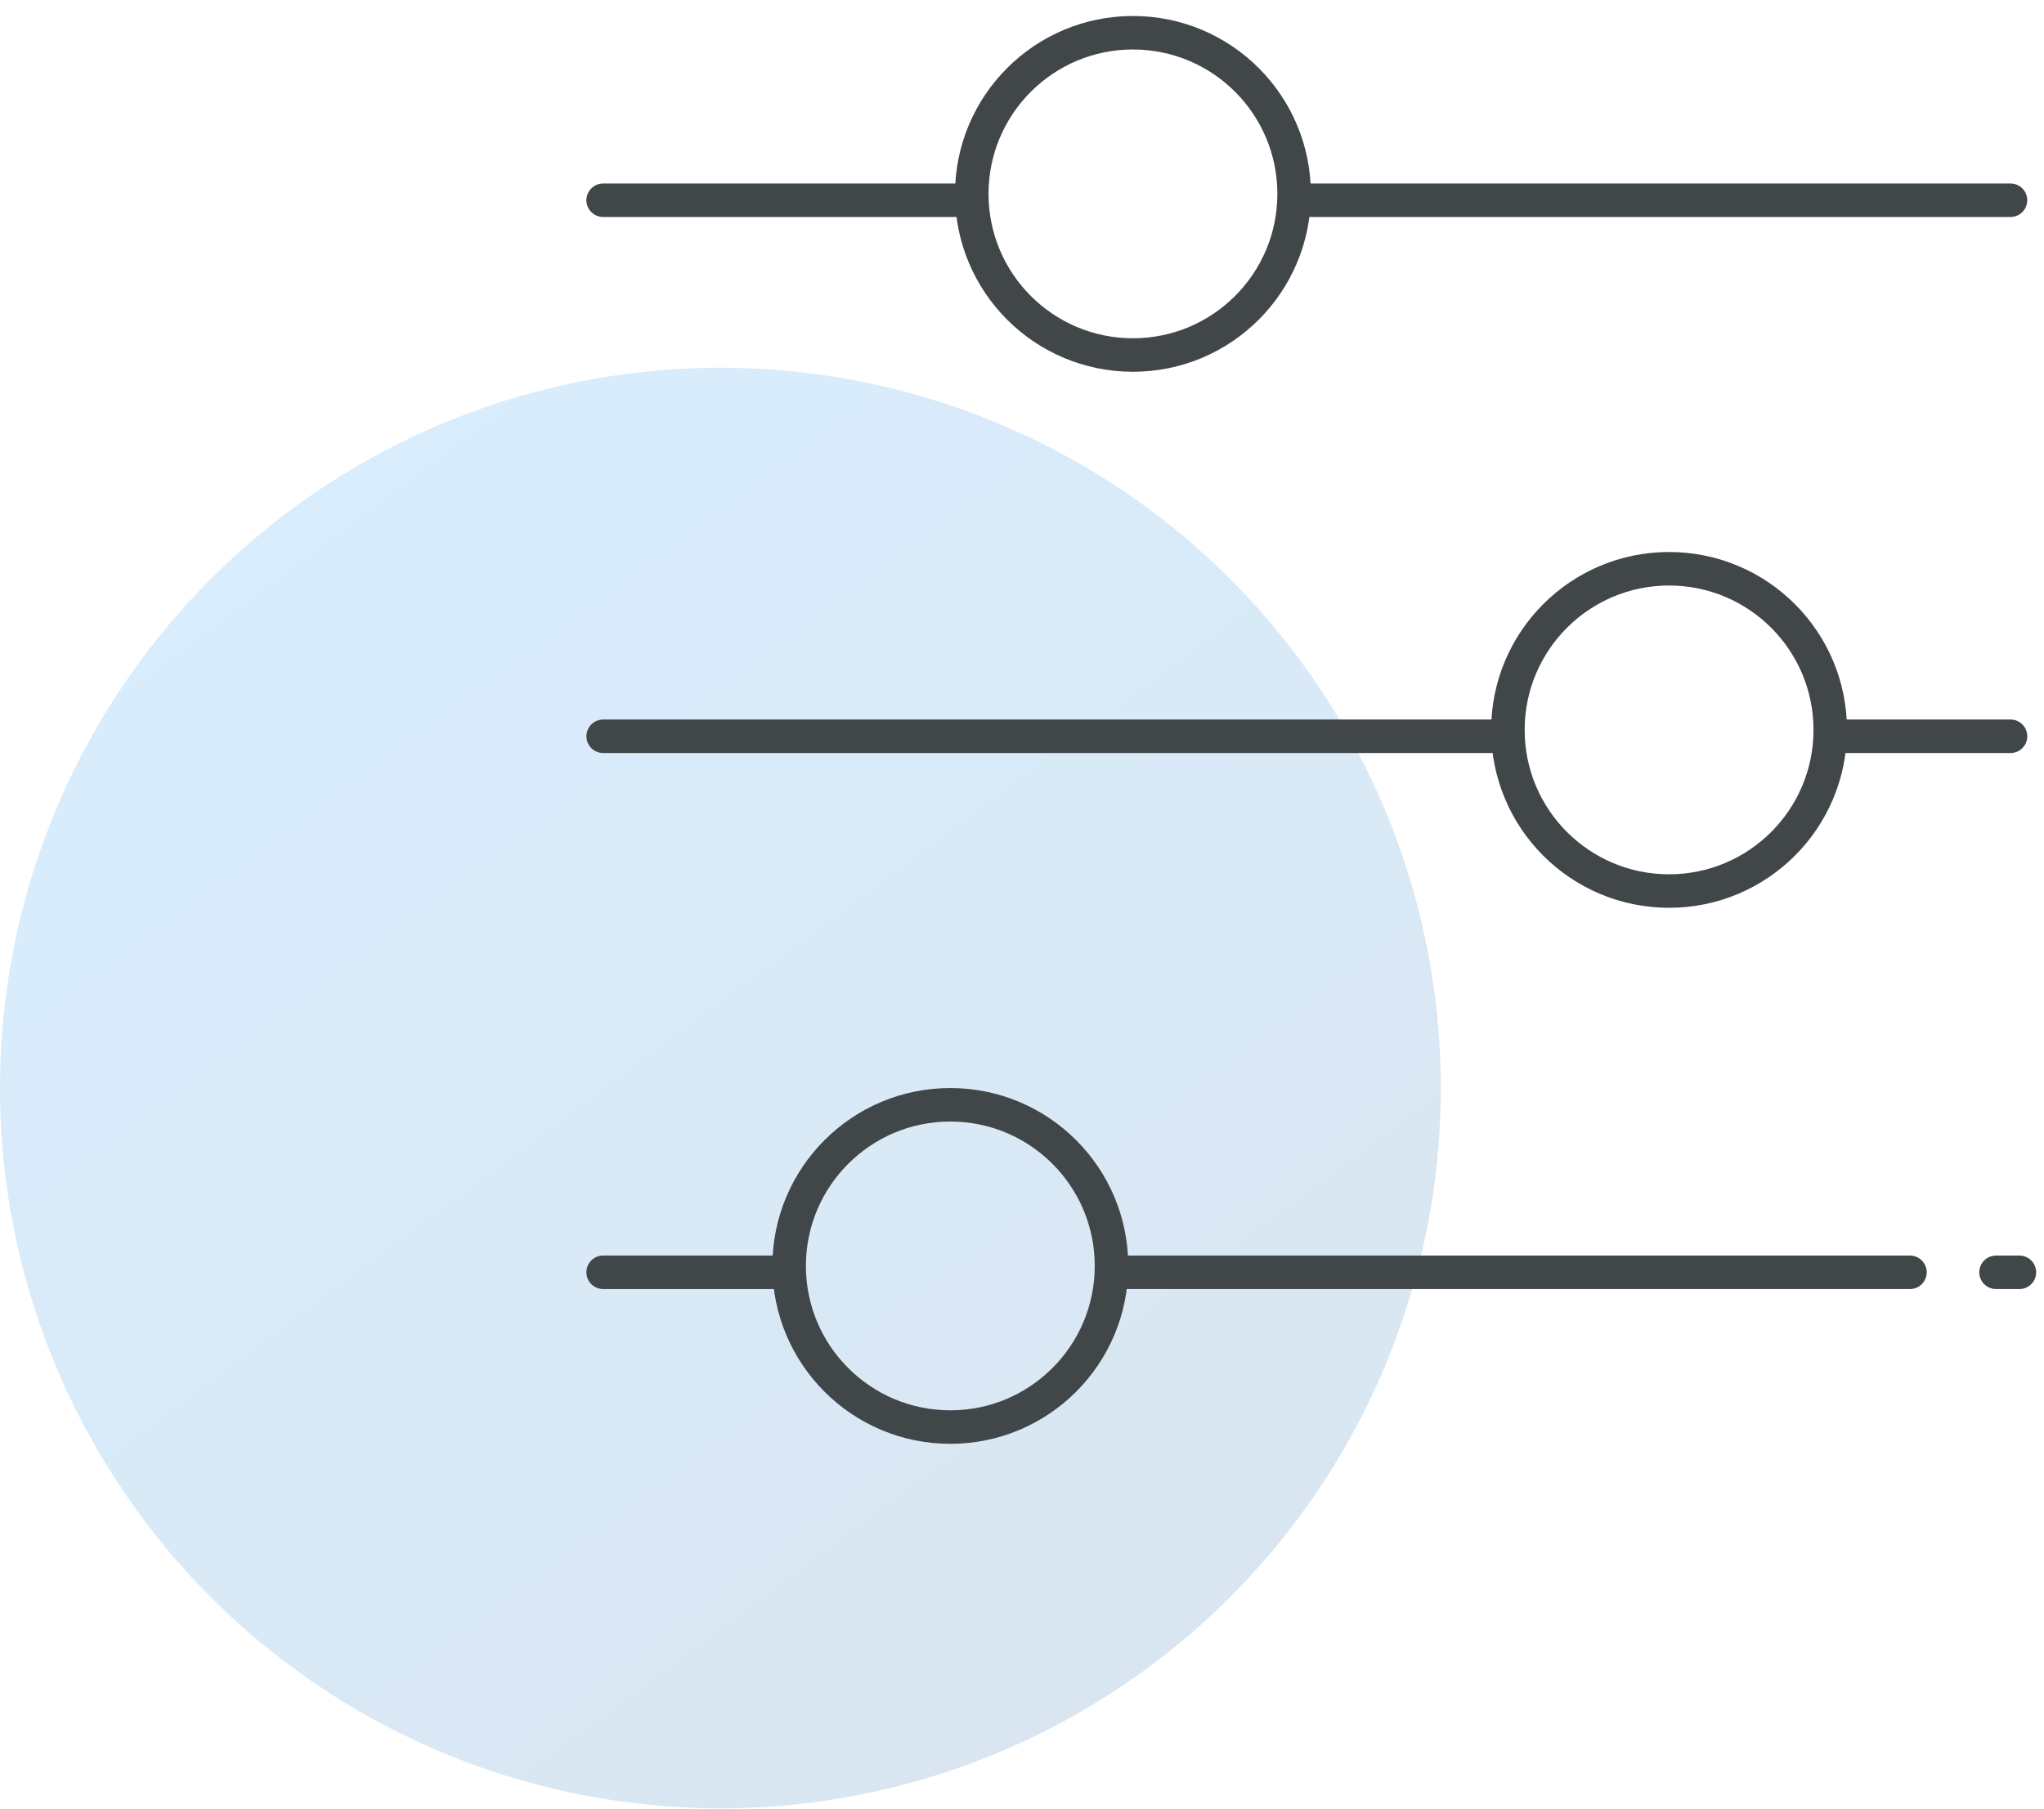 <svg xmlns="http://www.w3.org/2000/svg" width="61" height="54" viewBox="0 0 61 54" fill="none"><circle opacity="0.15" cx="21.5" cy="32.477" r="21.5" fill="url(#paint0_linear_400_50)"></circle><path d="M59.568 37.977H60.266" stroke="#414649" stroke-linecap="round"></path><path d="M18 37.977H23.5M57 37.977H33.5" stroke="#414649" stroke-linecap="round"></path><circle cx="28.361" cy="37.787" r="4.81" stroke="#414649"></circle><path d="M18.001 21.977H45M60.001 21.977H55" stroke="#414649" stroke-linecap="round"></path><circle cx="49.811" cy="21.787" r="4.81" stroke="#414649"></circle><path d="M18 5.977H28.5M60 5.977H39" stroke="#414649" stroke-linecap="round"></path><circle cx="33.811" cy="5.787" r="4.81" stroke="#414649"></circle><defs><linearGradient id="paint0_linear_400_50" x1="0" y1="10.977" x2="32" y2="53.977" gradientUnits="userSpaceOnUse"><stop stop-color="#008CFF"></stop><stop offset="1" stop-color="#00569C"></stop></linearGradient></defs></svg>